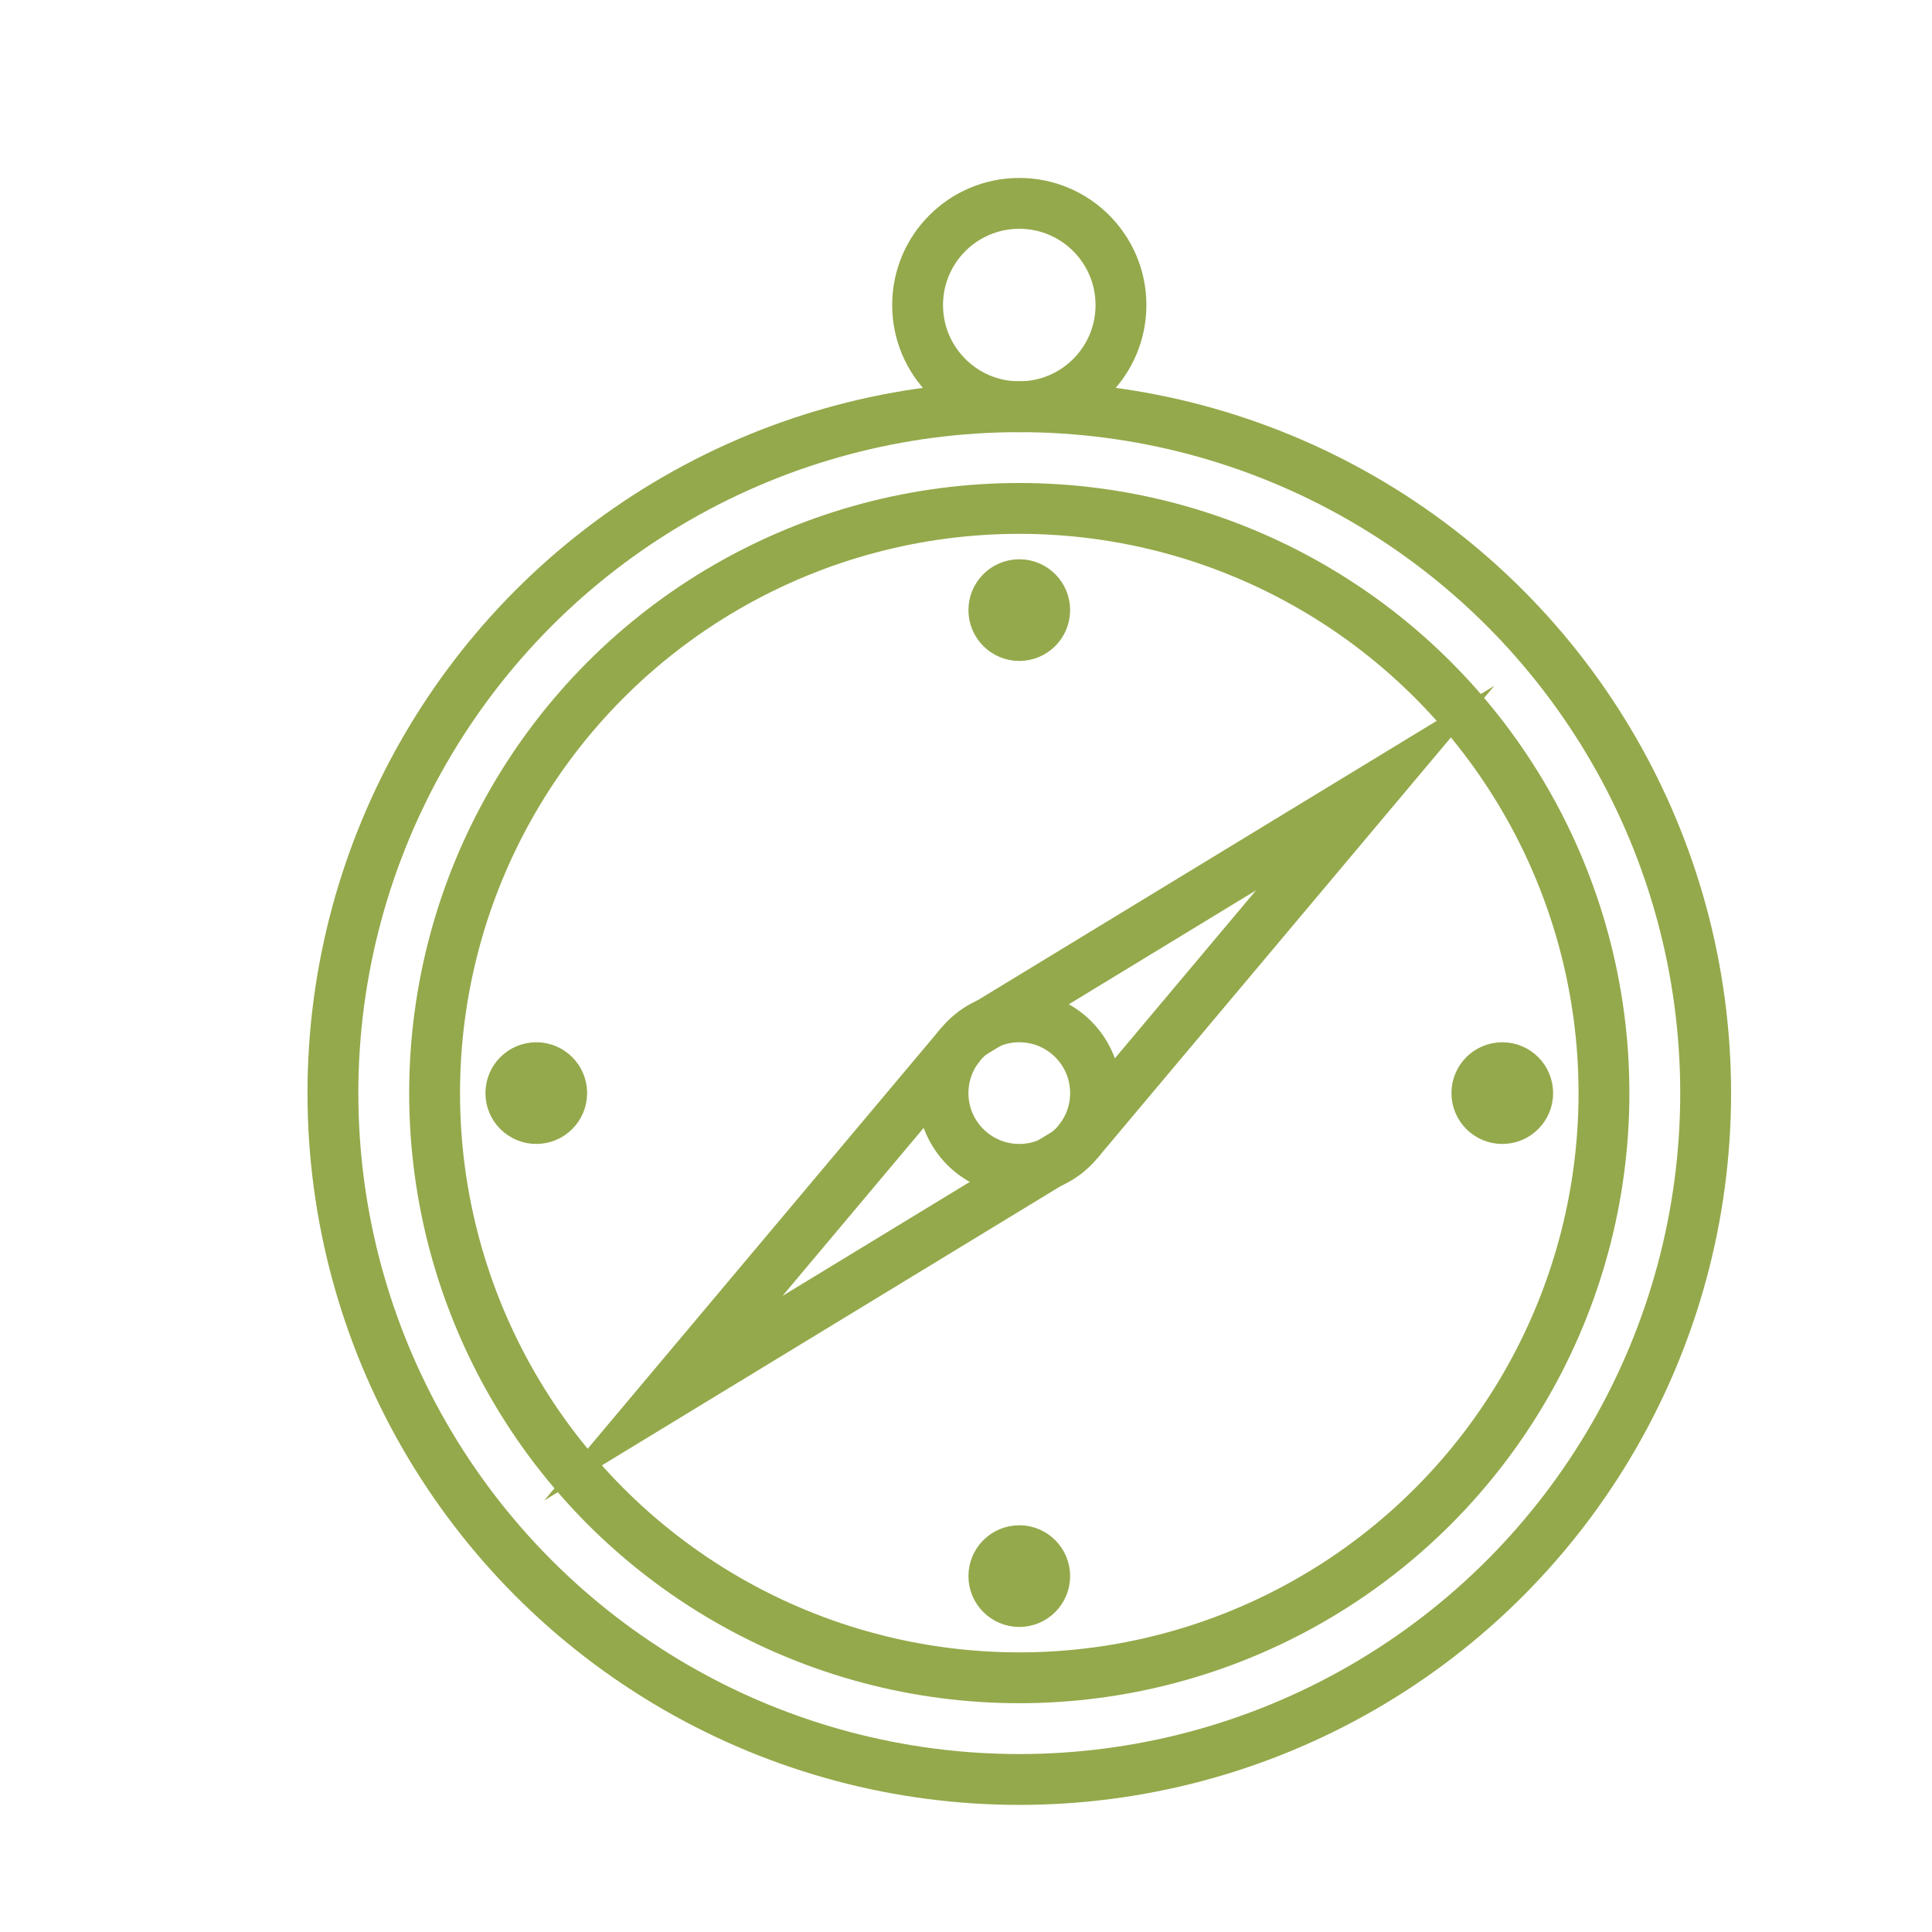 <?xml version="1.0" encoding="utf-8"?>
<!-- Generator: Adobe Illustrator 16.0.0, SVG Export Plug-In . SVG Version: 6.00 Build 0)  -->
<!DOCTYPE svg PUBLIC "-//W3C//DTD SVG 1.1//EN" "http://www.w3.org/Graphics/SVG/1.1/DTD/svg11.dtd">
<svg version="1.1" id="Calque_1" xmlns="http://www.w3.org/2000/svg" xmlns:xlink="http://www.w3.org/1999/xlink" x="0px" y="0px"
	 width="76px" height="76px" viewBox="0 0 76 76" enable-background="new 0 0 76 76" xml:space="preserve">
<g id="compass_6_">
	<g>
		<circle fill="none" stroke="#94A94B" stroke-width="2" stroke-miterlimit="10" cx="40.096" cy="43" r="27"/>
		<circle fill="none" stroke="#94A94B" stroke-width="2" stroke-miterlimit="10" cx="40.096" cy="43" r="23"/>
		<circle fill="none" stroke="#94A94B" stroke-width="2" stroke-miterlimit="10" cx="40.096" cy="12" r="4"/>
		<circle fill="none" stroke="#94A94B" stroke-width="2" stroke-miterlimit="10" cx="40.096" cy="43" r="3"/>
		<polyline fill="none" stroke="#94A94B" stroke-width="2" stroke-miterlimit="10" points="38.197,40.677 54.096,31 42.409,44.909 
					"/>
		<polyline fill="none" stroke="#94A94B" stroke-width="2" stroke-miterlimit="10" points="41.994,45.323 26.096,55 37.782,41.091 
					"/>
		<circle fill="none" stroke="#94A94B" stroke-width="2" stroke-miterlimit="10" cx="40.096" cy="24" r="1"/>
		<circle fill="none" stroke="#94A94B" stroke-width="2" stroke-miterlimit="10" cx="40.096" cy="62" r="1"/>
		<circle fill="none" stroke="#94A94B" stroke-width="2" stroke-miterlimit="10" cx="21.096" cy="43" r="1"/>
		<circle fill="none" stroke="#94A94B" stroke-width="2" stroke-miterlimit="10" cx="59.096" cy="43" r="1"/>
	</g>
</g>
<g id="backpack_3_">
	<path fill="none" stroke="#94A94B" stroke-width="2" stroke-miterlimit="10" d="M132.745,43h6c0.552,0,1-0.447,1-1v-2
		c0-0.553-0.448-1-1-1h-6c-0.552,0-1,0.447-1,1v2C131.745,42.553,132.193,43,132.745,43z"/>
	<polyline fill="none" stroke="#94A94B" stroke-width="2" stroke-miterlimit="10" points="137.745,39 137.745,33 133.745,33 
		133.745,39 	"/>
	<polyline fill="none" stroke="#94A94B" stroke-width="2" stroke-miterlimit="10" points="133.745,43 133.745,51 137.745,51 
		137.745,43 	"/>
	<path fill="none" stroke="#94A94B" stroke-width="2" stroke-miterlimit="10" d="M137.745,34c0,0,7-1,8-1s2,0,3,1l0,0
		c0,0,1,2.065,1,8s-1,8-1,8l0,0c-1,1-2,1-3,1s-6-1-8-1"/>
	<path fill="none" stroke="#94A94B" stroke-width="2" stroke-miterlimit="10" d="M104.745,43h-6c-0.552,0-1-0.447-1-1v-2
		c0-0.553,0.448-1,1-1h6c0.552,0,1,0.447,1,1v2C105.745,42.553,105.297,43,104.745,43z"/>
	<polyline fill="none" stroke="#94A94B" stroke-width="2" stroke-miterlimit="10" points="99.745,39 99.745,33 103.745,33 
		103.745,39 	"/>
	<polyline fill="none" stroke="#94A94B" stroke-width="2" stroke-miterlimit="10" points="103.745,43 103.745,51 99.745,51 
		99.745,43 	"/>
	<path fill="none" stroke="#94A94B" stroke-width="2" stroke-miterlimit="10" d="M110.745,20h-6c-0.552,0-1-0.448-1-1v-2
		c0-0.552,0.448-1,1-1h6c0.552,0,1,0.448,1,1v2C111.745,19.552,111.297,20,110.745,20z"/>
	<polyline fill="none" stroke="#94A94B" stroke-width="2" stroke-miterlimit="10" points="105.745,16 105.745,10 109.745,10 
		109.745,16 	"/>
	<polyline fill="none" stroke="#94A94B" stroke-width="2" stroke-miterlimit="10" points="105.745,20 105.745,26 107.745,27 
		109.745,26 109.745,20 	"/>
	<path fill="none" stroke="#94A94B" stroke-width="2" stroke-miterlimit="10" d="M103.745,50c0,0,7,1,15,1c10,0,15-1,15-1"/>
	<path fill="none" stroke="#94A94B" stroke-width="2" stroke-miterlimit="10" d="M99.745,34c0,0-7-1-8-1s-2,0-3,1l0,0
		c0,0-1,2.065-1,8s1,8,1,8l0,0c1,1,2,1,3,1s6-1,8-1"/>
	<path fill="none" stroke="#94A94B" stroke-width="2" stroke-miterlimit="10" d="M103.745,34c0,0,7-1,15-1c10,0,15,1,15,1"/>
	<path fill="none" stroke="#94A94B" stroke-width="2" stroke-miterlimit="10" d="M126.745,20h6c0.552,0,1-0.448,1-1v-2
		c0-0.552-0.448-1-1-1h-6c-0.552,0-1,0.448-1,1v2C125.745,19.552,126.193,20,126.745,20z"/>
	<polyline fill="none" stroke="#94A94B" stroke-width="2" stroke-miterlimit="10" points="127.745,16 127.745,10 131.745,10 
		131.745,16 	"/>
	<polyline fill="none" stroke="#94A94B" stroke-width="2" stroke-miterlimit="10" points="131.745,20 131.745,26 129.745,27 
		127.745,26 127.745,20 	"/>
	<polyline fill="none" stroke="#94A94B" stroke-width="2" stroke-miterlimit="10" points="89.745,33 89.745,28 96.745,28 	"/>
	<polyline fill="none" stroke="#94A94B" stroke-width="2" stroke-miterlimit="10" points="147.745,33 147.745,28 140.745,28 	"/>
	<path fill="none" stroke="#94A94B" stroke-width="2" stroke-miterlimit="10" d="M93.745,19h-1c-1.808,0-3,1.791-3,4v1"/>
	<path fill="none" stroke="#94A94B" stroke-width="2" stroke-miterlimit="10" d="M91.745,19v-2c0-1.104,0.896-2,2-2"/>
	<path fill="none" stroke="#94A94B" stroke-width="2" stroke-miterlimit="10" d="M140.745,21h4c1.657,0,3,1.343,3,3l0,0"/>
	<polyline fill="none" stroke="#94A94B" stroke-width="2" stroke-miterlimit="10" points="107.745,2 129.745,2 129.745,4 	"/>
	<path fill="none" stroke="#94A94B" stroke-width="2" stroke-miterlimit="10" d="M96.745,33c0-14,1-19,1-19"/>
	<path fill="none" stroke="#94A94B" stroke-width="2" stroke-miterlimit="10" d="M135.745,16c6,0,6-9,6-11V0c0-2.209-1.791-4-4-4
		h-19h-19c-2.209,0-4,1.791-4,4v5c0,2,0,11,6,11H135.745z"/>
	<path fill="none" stroke="#94A94B" stroke-width="2" stroke-miterlimit="10" d="M140.745,33c0-14-1.062-19-1.062-19"/>
	<path fill="none" stroke="#94A94B" stroke-width="2" stroke-miterlimit="10" d="M97.745-8v-1c0-1.104,0.896-2,2-2s2,0.896,2,2v5"/>
	<path fill="none" stroke="#94A94B" stroke-width="2" stroke-miterlimit="10" d="M107.745-4v-5c0-1.104-0.896-2-2-2h-6"/>
	<path fill="none" stroke="#94A94B" stroke-width="2" stroke-miterlimit="10" d="M139.745-8v-1c0-1.104-0.896-2-2-2s-2,0.896-2,2v5"
		/>
	<path fill="none" stroke="#94A94B" stroke-width="2" stroke-miterlimit="10" d="M129.745-4v-5c0-1.104,0.896-2,2-2h6"/>
	<path fill="none" stroke="#94A94B" stroke-width="2" stroke-miterlimit="10" d="M112.745-4v-1c0-3,2.687-4,6-4s6,1,6,4v1"/>
</g>
<g id="camping_clothes">
	<g>
		<path fill="none" stroke="#94A94B" stroke-width="2" stroke-miterlimit="10" d="M170.073,73l-7.854-13.961
			c-0.709-1.26-2.041-2.039-3.486-2.039h-5.486c-1.406,0-2.378,1.406-1.865,2.716c1.908,4.871,4.265,15.765-5.309,28.284v25
			c0,3.313,2.686,6,6,6h14c3.865,0,7-3.134,7-7"/>
		<line fill="none" stroke="#94A94B" stroke-width="2" stroke-miterlimit="10" x1="167.073" y1="59" x2="183.073" y2="59"/>
		<path fill="none" stroke="#94A94B" stroke-width="2" stroke-miterlimit="10" d="M173.073,101v12c0,3.313,2.686,6,6,6h15
			c3.313,0,6-2.687,6-6V88c-9.574-12.521-7.218-23.413-5.31-28.284c0.513-1.31-0.46-2.716-1.865-2.716h-5.562
			c-1.404,0-2.707,0.737-3.43,1.942l-8.697,14.495c-1.398,2.331-2.137,4.999-2.137,7.718V93V101z"/>
	</g>
	<path fill="none" stroke="#94A94B" stroke-width="2" stroke-miterlimit="10" d="M165.073,113h-11c-1.105,0-2-0.896-2-2v-10h15v10
		C167.073,112.104,166.177,113,165.073,113z"/>
	<path fill="none" stroke="#94A94B" stroke-width="2" stroke-miterlimit="10" d="M152.073,101l2.828,2.828
		c0.75,0.75,1.768,1.172,2.828,1.172h3.687c1.061,0,2.078-0.422,2.828-1.172l2.829-2.828"/>
	<path fill="none" stroke="#94A94B" stroke-width="2" stroke-miterlimit="10" d="M165.073,95h-9c-1.105,0-2-0.896-2-2v-8h13v8
		C167.073,94.104,166.177,95,165.073,95z"/>
	<path fill="none" stroke="#94A94B" stroke-width="2" stroke-miterlimit="10" d="M154.073,85l2.828,2.829
		c0.75,0.75,1.768,1.171,2.828,1.171h1.687c1.061,0,2.078-0.421,2.828-1.171L167.073,85"/>
	<path fill="none" stroke="#94A94B" stroke-width="2" stroke-miterlimit="10" d="M181.073,113h11c1.104,0,2-0.896,2-2v-10h-15v10
		C179.073,112.104,179.968,113,181.073,113z"/>
	<path fill="none" stroke="#94A94B" stroke-width="2" stroke-miterlimit="10" d="M194.073,101l-2.829,2.828
		c-0.75,0.75-1.768,1.172-2.828,1.172h-3.687c-1.061,0-2.078-0.422-2.828-1.172L179.073,101"/>
	<path fill="none" stroke="#94A94B" stroke-width="2" stroke-miterlimit="10" d="M181.073,95h9c1.104,0,2-0.896,2-2v-8h-13v8
		C179.073,94.104,179.968,95,181.073,95z"/>
	<path fill="none" stroke="#94A94B" stroke-width="2" stroke-miterlimit="10" d="M192.073,85l-2.829,2.829
		c-0.75,0.75-1.768,1.171-2.828,1.171h-1.687c-1.061,0-2.078-0.421-2.828-1.171L179.073,85"/>
	<polyline fill="none" stroke="#94A94B" stroke-width="2" stroke-miterlimit="10" points="188.073,77 179.073,77 179.073,79 	"/>
</g>
<g id="mountain_boots_1_">
	<g>
		<path fill="none" stroke="#94A94B" stroke-width="2" stroke-miterlimit="10" d="M115,148l-0.68-4.751
			c-0.743-5.207-5.393-8.947-10.638-8.559l-9.091,0.673c-4.639,0.344-8.592-3.327-8.592-7.978V103h-4c0,0-6,0-7,4"/>
		<polyline fill="none" stroke="#94A94B" stroke-width="2" stroke-miterlimit="10" points="91,135 77,138 88,127 76,127 88,115 
			76,115 		"/>
		<g id="boots_9_">
			<path fill="none" stroke="#94A94B" stroke-width="2" stroke-miterlimit="10" d="M110,159L110,159l-1.336-0.891
				c-1.008-0.672-2.32-0.672-3.328,0L104,159h-2.001l-1.336-0.891c-1.007-0.672-2.32-0.672-3.328,0L96,159h-2l-1.336-0.891
				c-1.008-0.672-2.32-0.672-3.328,0L88,159h-2l-6.488-3.243c-1.769-0.885-3.895,0.155-4.283,2.095L75,159h-2l-1.336-0.891
				c-1.008-0.672-2.32-0.672-3.328,0L67,159h-2.002l-1.334-0.891c-1.008-0.672-2.321-0.672-3.328,0L59,159l0,0c-2.209,0-4-1.791-4-4
				v-5h23.879c0.744,0,1.482,0.104,2.197,0.308l4.846,1.385c0.715,0.204,1.455,0.308,2.198,0.308H115v2
				C115,156.762,112.762,159,110,159z"/>
			<path fill="none" stroke="#94A94B" stroke-width="2" stroke-miterlimit="10" d="M73,103H57c-2.209,0-4,1.791-4,4l0,0
				c0,2.209,1.791,4,4,4h9l0,0h8c2.209,0,4,1.791,4,4v2v14c0,5.522,4.477,10,10,10h3"/>
			<path fill="none" stroke="#94A94B" stroke-width="2" stroke-miterlimit="10" d="M55,146c0,0-2-3-2-8c0-4,1.346-8.057,2-11
				c2-9,1-13,1-13"/>
			<path fill="none" stroke="#94A94B" stroke-width="2" stroke-miterlimit="10" d="M58,134c6.906,0,13,6,13,12"/>
		</g>
	</g>
</g>
</svg>
